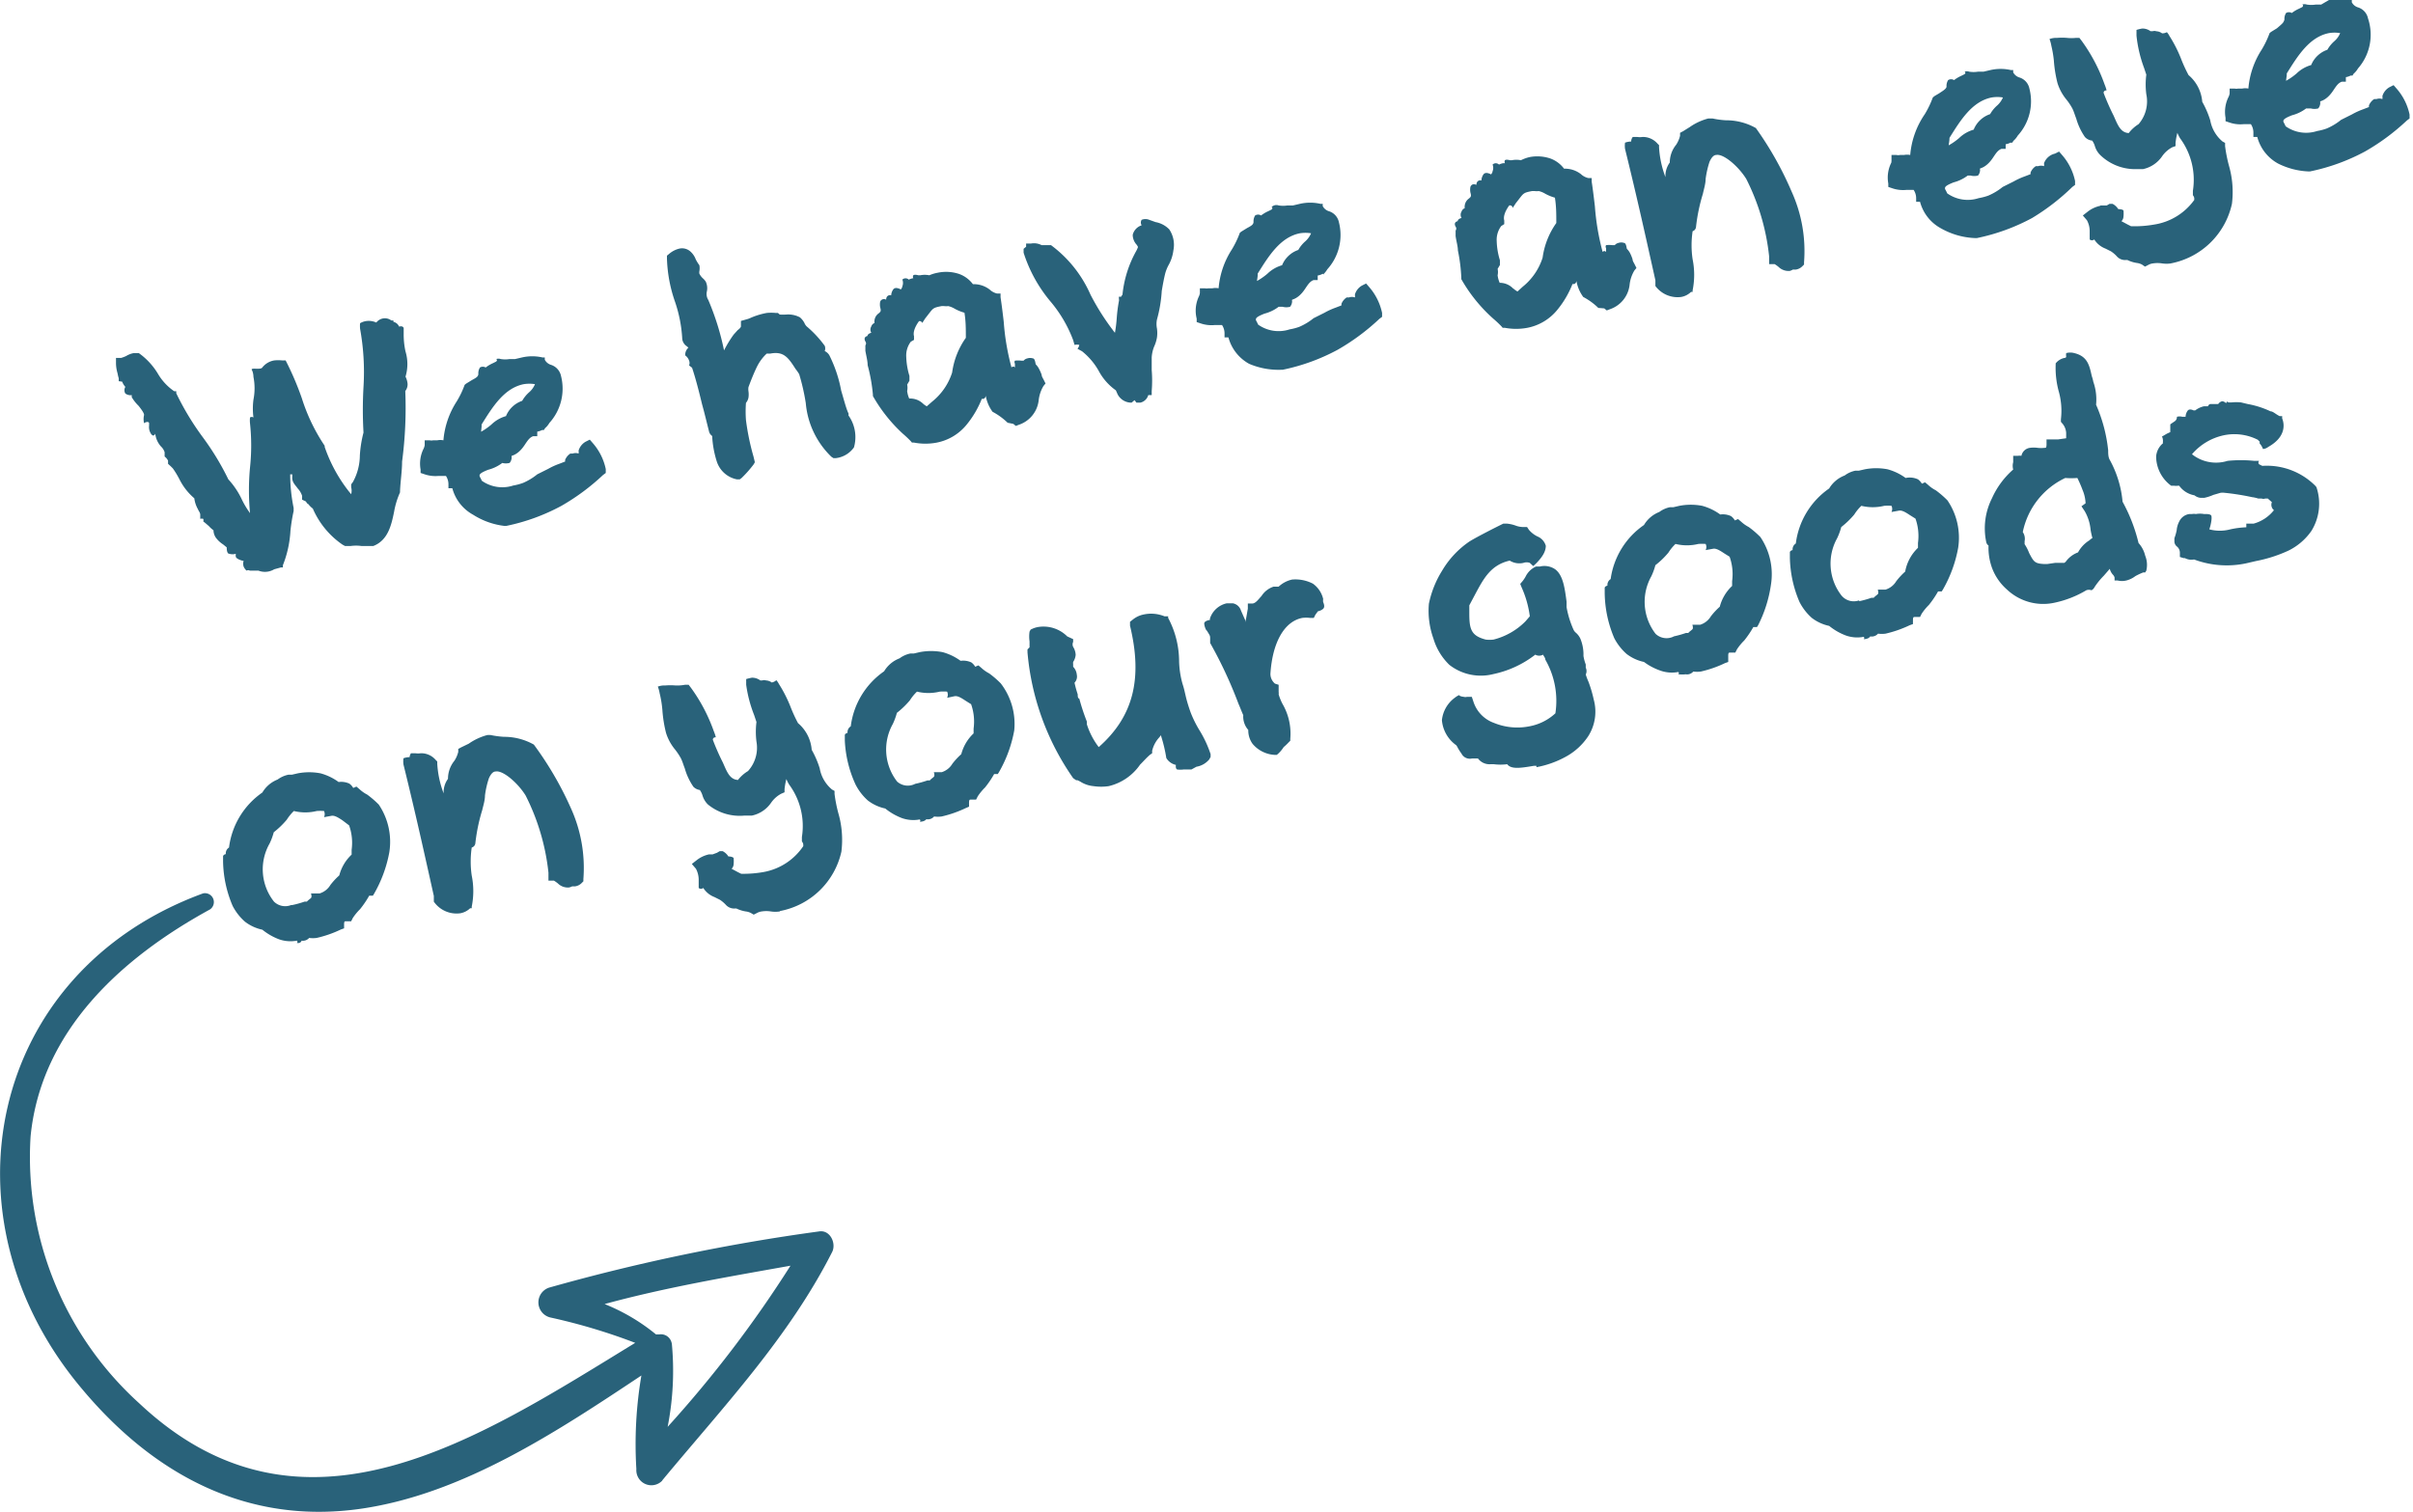<svg xmlns="http://www.w3.org/2000/svg" viewBox="0 0 105.68 66.23"><defs><style>.cls-1{fill:#29627a;}</style></defs><title>mamy_oko_na_twoj_towar_en</title><g id="Warstwa_2" data-name="Warstwa 2"><g id="Warstwa_1-2" data-name="Warstwa 1"><g id="Warstwa_1-2-2" data-name="Warstwa 1-2"><path class="cls-1" d="M29,64.86c2.65-3.2,5.53-6.24,7.44-10,.2-.38-.08-1-.58-.91a86.2,86.2,0,0,0-11.81,2.46.68.68,0,0,0,.06,1.31,25.87,25.87,0,0,1,3.71,1.11C21,63,13.25,68.2,6.1,61.48a14.54,14.54,0,0,1-4.76-11.7c.46-4.64,4-7.83,7.86-9.94a.39.39,0,0,0-.31-.7C-.52,42.59-2.75,53.36,3.61,60.87c3.12,3.72,7.2,5.94,12.18,5.23,4.46-.64,8.56-3.35,12.3-5.84a18,18,0,0,0-.22,4.1.66.66,0,0,0,1.14.5Zm.42-6a.48.48,0,0,0-.55-.4l-.07,0h-.07a8.58,8.58,0,0,0-2.25-1.33c2.67-.73,5.45-1.2,8.14-1.68a51.58,51.58,0,0,1-5.38,7.06,12.71,12.71,0,0,0,.18-3.69Z"/></g><path class="cls-1" d="M11.32,25H11L10.94,25a0,0,0,0,1,0,0,.13.13,0,0,0-.14,0,.49.49,0,0,1-.13-.18.41.41,0,0,1,0-.25c-.07,0-.31-.08-.34-.17a.31.31,0,0,1,0-.14.49.49,0,0,1-.29,0c-.12,0-.11-.28-.11-.28v0l-.16-.13a1.2,1.2,0,0,1-.32-.3.6.6,0,0,1-.1-.32,1.16,1.16,0,0,1-.2-.18L9,22.92l-.1-.08a.14.14,0,0,0,0-.11.28.28,0,0,0-.13,0l0-.18c0-.09-.07-.16-.1-.24a1.31,1.31,0,0,1-.16-.48A2.66,2.66,0,0,1,7.86,21a3.93,3.93,0,0,0-.29-.48l-.09-.09-.12-.11s0,0,0-.14A.52.52,0,0,0,7.21,20v-.19a.59.59,0,0,0-.16-.25A1,1,0,0,1,6.8,19s-.07.18-.19,0a.54.54,0,0,1-.08-.36v-.05s0,0,0-.05-.09-.09-.22,0a.77.77,0,0,1,0-.36c0-.09-.13-.26-.24-.4a1.83,1.83,0,0,1-.3-.38s0-.06,0-.09a.38.38,0,0,1-.28-.07.28.28,0,0,1,0-.29v0a.74.74,0,0,1-.14-.23L5.2,16.7l0-.13a1.48,1.48,0,0,1-.05-.21,1.64,1.64,0,0,1-.07-.43v-.25l.23,0h0a2.12,2.12,0,0,0,.21-.08,1,1,0,0,1,.33-.13l.09,0H6l.08,0a3,3,0,0,1,.84.91,2.4,2.4,0,0,0,.71.76l.09,0,0,.09A12,12,0,0,0,8.9,19.18,11.65,11.65,0,0,1,10,21a3.48,3.48,0,0,1,.6.9,3.9,3.9,0,0,0,.35.58,10.68,10.68,0,0,1,0-2,9.17,9.17,0,0,0,0-1.93,1.21,1.21,0,0,1,0-.26.13.13,0,0,1,.15,0,3,3,0,0,1,0-.78,2.58,2.58,0,0,0,0-1s0-.18-.07-.3.36,0,.45-.1a.84.84,0,0,1,.53-.32,1.72,1.72,0,0,1,.35,0h.15l.07.14a12.79,12.79,0,0,1,.64,1.52,8.09,8.09,0,0,0,1,2.08l0,0v.05a6.63,6.63,0,0,0,1.1,2l.06.07a.58.58,0,0,0,0-.3l0-.13.08-.11a2.45,2.45,0,0,0,.3-1.16,5.27,5.27,0,0,1,.16-1,17.4,17.4,0,0,1,0-2,10.64,10.64,0,0,0-.15-2.55,1.38,1.38,0,0,1,0-.24.74.74,0,0,1,.24-.09h0a.8.8,0,0,1,.47.06.49.49,0,0,1,.3-.18.47.47,0,0,1,.36.09l.09,0,0,.06h0a.35.35,0,0,1,.25.21s.15-.06.2.06l0,.25a3.45,3.45,0,0,0,.08.78,1.9,1.9,0,0,1,0,1.1.9.9,0,0,1,.09.31.47.47,0,0,1-.1.32,18,18,0,0,1-.14,3.09c0,.42-.07.84-.09,1.29l0,.06,0,0a3.56,3.56,0,0,0-.26.85c-.12.59-.27,1.25-.91,1.5l-.05,0h-.06c-.15,0-.29,0-.41,0a1.72,1.72,0,0,0-.47,0l-.15,0-.1,0-.11-.06a3.69,3.69,0,0,1-1.3-1.58,1,1,0,0,1-.2-.2c-.05,0-.09-.11-.12-.12l-.15-.07s0-.17,0-.17a.85.85,0,0,0-.19-.32c-.11-.16-.26-.27-.24-.52l0-.1-.09,0a7.19,7.19,0,0,0,.15,1.47l0,.08,0,.06a7.63,7.63,0,0,0-.14.87,4.77,4.77,0,0,1-.33,1.5l0,.1-.09,0-.29.08A.79.79,0,0,1,11.32,25Z"/><path class="cls-1" d="M20.72,22.55a1.87,1.87,0,0,1-.91-1.16l-.17,0v-.18a.66.66,0,0,0-.11-.36s-.18,0-.32,0a1.48,1.48,0,0,1-.64-.08l-.15-.05,0-.15a1.46,1.46,0,0,1,.13-.91.53.53,0,0,0,.05-.16l0-.21h.22a.35.35,0,0,0,.15,0l.08,0,.1,0a.67.67,0,0,1,.27,0l0,0a3.69,3.69,0,0,1,.58-1.7,4,4,0,0,0,.35-.73l0,0,.06-.05.26-.16c.21-.11.27-.16.28-.26a.48.48,0,0,1,.07-.29.24.24,0,0,1,.25,0,1.57,1.57,0,0,1,.32-.19l.14-.07s.08-.07,0-.11a.3.3,0,0,1,.2,0,1.25,1.25,0,0,0,.39,0l.24,0,.3-.07a2,2,0,0,1,.9,0l.1,0,0,.1a.46.46,0,0,0,.26.22.65.65,0,0,1,.45.49,2.24,2.24,0,0,1-.51,2.06.87.87,0,0,1-.19.23l-.05.08-.08,0a.69.69,0,0,1-.21.07h0l0,.2-.18,0c-.17.06-.26.22-.39.41s-.31.38-.55.45a.13.13,0,0,0,0,.07.4.4,0,0,1-.09.24.64.64,0,0,1-.33,0H22a1.74,1.74,0,0,1-.62.3c-.28.11-.35.17-.37.22s0,.05,0,.08a1.36,1.36,0,0,1,.09.18v0a1.55,1.55,0,0,0,1.38.21,2.46,2.46,0,0,0,.42-.11,2.63,2.63,0,0,0,.63-.38l.48-.24a3.09,3.09,0,0,1,.48-.22l.26-.1s0,0,0-.07a.59.59,0,0,1,.23-.28l.1,0a.4.4,0,0,1,.26,0,.55.55,0,0,0,0-.13.67.67,0,0,1,.31-.39l.18-.09.13.15a2.5,2.5,0,0,1,.57,1.14l0,.17-.12.09a9.68,9.68,0,0,1-1.82,1.35,8.78,8.78,0,0,1-2.42.88h-.08A3.27,3.27,0,0,1,20.72,22.55Zm.34-3.63a2.78,2.78,0,0,0,.46-.32,1.5,1.5,0,0,1,.64-.37,1.18,1.18,0,0,1,.71-.67,1.46,1.46,0,0,1,.31-.38.94.94,0,0,0,.25-.35,1.53,1.53,0,0,0-.49,0c-.86.17-1.37,1-1.85,1.77C21.1,18.68,21.08,18.78,21.07,18.92Z"/><path class="cls-1" d="M31.39,20.21a4.41,4.41,0,0,1-.2-1.11v0h0a.34.34,0,0,1-.14-.21c-.1-.39-.19-.78-.3-1.17-.14-.58-.28-1.13-.44-1.61l-.13-.1a.29.29,0,0,0,0-.21.47.47,0,0,0-.17-.23.43.43,0,0,1,.14-.34s0,0-.07-.06a.45.45,0,0,1-.2-.32h0a6,6,0,0,0-.31-1.61,6.29,6.29,0,0,1-.36-1.92v-.12l.11-.09a1.06,1.06,0,0,1,.44-.22.55.55,0,0,1,.51.16.84.84,0,0,1,.2.31,1.76,1.76,0,0,0,.16.26l0,0v0a.72.72,0,0,1,0,.26.33.33,0,0,0,0,.11.7.7,0,0,0,.15.2.71.71,0,0,1,.13.15.68.68,0,0,1,.05.42.49.49,0,0,0,.06.38,11.49,11.49,0,0,1,.69,2.21,5.07,5.07,0,0,1,.42-.69l.18-.2c.1-.07.15-.14.14-.18v-.22l.21-.06a1.24,1.24,0,0,0,.25-.09,3.22,3.22,0,0,1,.67-.2,1.93,1.93,0,0,1,.39,0h.1l.08.07a2.32,2.32,0,0,0,.28,0,1.1,1.1,0,0,1,.6.12.81.81,0,0,1,.2.25.47.47,0,0,0,.1.15,4.81,4.81,0,0,1,.79.85.32.32,0,0,1,0,.23.47.47,0,0,1,.2.18,5.81,5.81,0,0,1,.52,1.55c.12.4.22.8.32,1a.25.25,0,0,1,0,.09,1.64,1.64,0,0,1,.24,1.4,1.13,1.13,0,0,1-.79.47h0l-.11,0-.09-.06a3.71,3.71,0,0,1-1.12-2.35A9.22,9.22,0,0,0,35,16.39a2.34,2.34,0,0,0-.16-.23c-.32-.5-.52-.78-1.1-.67l-.16,0a2,2,0,0,0-.43.58c-.15.31-.27.62-.37.89a.61.61,0,0,0,0,.18,1,1,0,0,1,0,.28.5.5,0,0,1-.11.23,5.14,5.14,0,0,0,0,.75A10.66,10.66,0,0,0,33,20l.06.25-.05.09a5,5,0,0,1-.53.6L32.4,21l-.13,0A1.16,1.16,0,0,1,31.39,20.21Z"/><path class="cls-1" d="M44.13,18.52a2.92,2.92,0,0,0-.66-.48l0,0,0,0a1.67,1.67,0,0,1-.3-.71c0,.1-.09.17-.17.14a4.26,4.26,0,0,1-.67,1.14,2.24,2.24,0,0,1-1.3.78,2.66,2.66,0,0,1-1,0l-.09,0-.05-.06a4.79,4.79,0,0,0-.35-.33,6.79,6.79,0,0,1-1.31-1.65l0,0v-.06A7.43,7.43,0,0,0,38,16c0-.18-.06-.4-.1-.63l0-.24a.14.14,0,0,0,0-.17c-.11-.21.09-.24.09-.24s0-.1.17-.14a.27.27,0,0,1,0-.28.24.24,0,0,1,.14-.15.4.4,0,0,1,0-.12.44.44,0,0,1,.18-.3c.08-.07.12-.09.07-.26a.64.64,0,0,1,0-.26.18.18,0,0,1,.26-.08c0-.18.14-.22.22-.19a.5.5,0,0,1,.09-.26c.1-.14.33,0,.33,0a.25.25,0,0,0,.07-.14.4.4,0,0,0,0-.29.2.2,0,0,1,.28,0l0,0a.74.74,0,0,1,.18-.06H40a.13.13,0,0,1,0-.13c.06-.05.22,0,.22,0l.08,0a1,1,0,0,1,.4,0,1.63,1.63,0,0,1,.36-.11A1.8,1.8,0,0,1,42,12a1.31,1.31,0,0,1,.61.45,1.14,1.14,0,0,1,.74.24.7.7,0,0,0,.32.17l.15,0,0,.16c.06.39.1.74.14,1.08a10.48,10.48,0,0,0,.34,2,.09.09,0,0,1,.15,0l0-.17a.12.12,0,0,1,0-.13,1.08,1.08,0,0,1,.27,0l.11,0a.3.3,0,0,1,.17-.1.38.38,0,0,1,.23,0c.09,0,.11.16.13.26a.81.81,0,0,1,.13.17,1.84,1.84,0,0,1,.13.29c0,.08.07.17.1.24l.07.14-.09.11a1.54,1.54,0,0,0-.21.63,1.28,1.28,0,0,1-.87,1.07l-.13.05-.11-.09Zm-3.72-.85a.86.86,0,0,0,.18.13l.24-.21a2.67,2.67,0,0,0,.87-1.27,3.43,3.43,0,0,1,.6-1.52c0-.41,0-.71-.06-1.1a2,2,0,0,1-.42-.17,1,1,0,0,0-.29-.12.67.67,0,0,1-.18,0h-.11c-.37.07-.37.09-.58.36l-.14.18-.13.2a.12.12,0,0,0-.14-.08s-.3.38-.22.66l0,.16-.14.08a1,1,0,0,0-.2.66,3.19,3.19,0,0,0,.14.84l0,.21-.1.17a.69.69,0,0,1,0,.28,1.17,1.17,0,0,0,.09.33A.81.81,0,0,1,40.41,17.67Z"/><path class="cls-1" d="M49.56,17.64a.68.68,0,0,1-.61-.36l-.08-.18a2.46,2.46,0,0,1-.75-.85,2.94,2.94,0,0,0-.73-.86l-.2-.11a.4.4,0,0,0,.08-.17.46.46,0,0,0-.21,0L47,14.9a5.74,5.74,0,0,0-1-1.7,6.29,6.29,0,0,1-1.17-2.13l0-.17.11-.09v-.14l.21,0h0a.72.72,0,0,1,.47.07c.07,0,.08,0,.12,0l.05,0,.13,0,.11,0a5.38,5.38,0,0,1,1.73,2.17,10.59,10.59,0,0,0,1.07,1.67,6,6,0,0,0,.08-.66,6.63,6.63,0,0,1,.1-.76L49,13l.1,0a.48.48,0,0,1,.06-.09A4.91,4.91,0,0,1,49.76,11a1.08,1.08,0,0,0,.08-.18.59.59,0,0,0-.06-.1.65.65,0,0,1-.17-.39v-.05l0,0A.59.59,0,0,1,50,9.87h0a.22.22,0,0,1,0-.24.44.44,0,0,1,.33,0l.28.1a1.11,1.11,0,0,1,.6.32,1.22,1.22,0,0,1,.18.92,1.77,1.77,0,0,1-.22.66,1.8,1.8,0,0,0-.13.32c-.06.23-.11.5-.16.8A6,6,0,0,1,50.67,14a1,1,0,0,0,0,.39,1.42,1.42,0,0,1,0,.4,1.66,1.66,0,0,1-.13.41,1.52,1.52,0,0,0-.1.46c0,.19,0,.37,0,.55a5.57,5.57,0,0,1,0,.92l0,.18-.15,0a.47.47,0,0,1-.35.33l-.17,0-.08-.11Z"/><path class="cls-1" d="M54.71,15.94a1.87,1.87,0,0,1-.91-1.16l-.17,0v-.18a.66.66,0,0,0-.11-.36s-.18,0-.32,0a1.47,1.47,0,0,1-.64-.08l-.15-.05,0-.15A1.46,1.46,0,0,1,52.5,13a.51.51,0,0,0,.05-.16l0-.21h.22a.35.35,0,0,0,.15,0l.08,0,.1,0a.67.67,0,0,1,.27,0l0,0a3.69,3.69,0,0,1,.58-1.7,4.12,4.12,0,0,0,.35-.73l0,0,.06-.05.26-.16c.21-.11.27-.16.28-.26a.49.49,0,0,1,.07-.29.24.24,0,0,1,.26,0,1.55,1.55,0,0,1,.32-.19l.14-.07s.08-.07,0-.11A.3.3,0,0,1,56,9a1.22,1.22,0,0,0,.39,0l.24,0,.3-.07a2,2,0,0,1,.9,0l.1,0,0,.1a.46.46,0,0,0,.26.22.64.64,0,0,1,.45.49,2.24,2.24,0,0,1-.51,2.06.89.89,0,0,1-.19.23L58,12l-.08,0a.69.69,0,0,1-.21.07h0l0,.2-.18,0c-.17.06-.26.22-.39.41s-.31.38-.55.45a.13.13,0,0,0,0,.07.4.4,0,0,1-.09.24.64.64,0,0,1-.33,0H56a1.74,1.74,0,0,1-.62.3c-.28.11-.35.17-.37.22s0,.05,0,.08a1.58,1.58,0,0,1,.09.18v0a1.55,1.55,0,0,0,1.38.21,2.43,2.43,0,0,0,.42-.11,2.62,2.62,0,0,0,.63-.38l.48-.24a3.13,3.13,0,0,1,.48-.22l.26-.1s0,0,0-.07a.6.6,0,0,1,.23-.28l.1,0a.41.41,0,0,1,.26,0,.57.57,0,0,0,0-.13.67.67,0,0,1,.31-.39l.18-.09.13.15a2.51,2.51,0,0,1,.57,1.14l0,.17-.12.09a9.64,9.64,0,0,1-1.82,1.35,8.79,8.79,0,0,1-2.42.88h-.08A3.28,3.28,0,0,1,54.71,15.94Zm.34-3.63a2.77,2.77,0,0,0,.46-.32,1.51,1.51,0,0,1,.64-.37,1.18,1.18,0,0,1,.71-.67,1.42,1.42,0,0,1,.31-.38,1,1,0,0,0,.25-.35,1.52,1.52,0,0,0-.49,0c-.86.17-1.37,1-1.85,1.77C55.09,12.07,55.07,12.17,55.05,12.31Z"/><path class="cls-1" d="M70,13.49a2.87,2.87,0,0,0-.66-.48l0,0,0,0a1.68,1.68,0,0,1-.3-.71c0,.1-.09.17-.17.14a4.21,4.21,0,0,1-.67,1.14,2.24,2.24,0,0,1-1.3.78,2.67,2.67,0,0,1-1,0l-.09,0-.05-.06a4.8,4.8,0,0,0-.35-.33A6.79,6.79,0,0,1,64,12.23l0,0v-.06a7.54,7.54,0,0,0-.15-1.2c0-.18-.07-.4-.1-.63l0-.24a.14.14,0,0,0,0-.17c-.11-.21.09-.24.09-.24s0-.1.17-.14a.27.27,0,0,1,0-.28.24.24,0,0,1,.14-.15.39.39,0,0,1,0-.12.44.44,0,0,1,.18-.3c.08-.07.12-.09.07-.26a.63.63,0,0,1,0-.26c.08-.18.26-.08.26-.08,0-.18.14-.22.22-.19a.5.5,0,0,1,.09-.27c.1-.14.33,0,.33,0a.24.24,0,0,0,.07-.14.4.4,0,0,0,0-.29.2.2,0,0,1,.28,0l0,0a.72.72,0,0,1,.18-.06h.08a.14.14,0,0,1,0-.13c.06-.05.22,0,.22,0l.08,0a1,1,0,0,1,.4,0A1.68,1.68,0,0,1,67,6.88a1.8,1.8,0,0,1,.89.06,1.31,1.31,0,0,1,.61.45,1.14,1.14,0,0,1,.74.24.7.7,0,0,0,.32.17l.15,0,0,.16c.06.39.1.74.14,1.08a10.55,10.55,0,0,0,.34,2,.09.09,0,0,1,.15,0l0-.17a.12.12,0,0,1,0-.13,1.09,1.09,0,0,1,.27,0l.11,0a.3.3,0,0,1,.17-.1.37.37,0,0,1,.23,0c.09,0,.11.16.13.26a.81.81,0,0,1,.13.17,1.71,1.71,0,0,1,.12.29c0,.08.07.17.1.24l.07.14-.09.11a1.53,1.53,0,0,0-.21.63,1.28,1.28,0,0,1-.87,1.07l-.13.05-.11-.09Zm-3.72-.85a.87.87,0,0,0,.18.13l.23-.21a2.67,2.67,0,0,0,.87-1.27,3.43,3.43,0,0,1,.6-1.52c0-.41,0-.71-.06-1.11a2,2,0,0,1-.42-.17,1,1,0,0,0-.29-.12.68.68,0,0,1-.18,0h-.11c-.37.07-.37.09-.58.36l-.14.18-.13.2A.12.12,0,0,0,66.1,9s-.3.38-.22.66l0,.16-.13.08a1,1,0,0,0-.2.66,3.11,3.11,0,0,0,.14.84l0,.21-.1.17a.67.67,0,0,1,0,.28,1.15,1.15,0,0,0,.09.33A.81.81,0,0,1,66.27,12.64Z"/><path class="cls-1" d="M72.5,12.53l0,0,0-.25c-.42-1.88-.78-3.53-1.33-5.76a1,1,0,0,1,0-.27.82.82,0,0,1,.27-.05A.31.31,0,0,1,71.51,6l.09,0,.1,0a.86.86,0,0,0,.24,0,.84.84,0,0,1,.65.29l.07.07v.1a4.4,4.4,0,0,0,.28,1.3,1,1,0,0,1,.19-.64,1.24,1.24,0,0,1,.28-.78,1.29,1.29,0,0,0,.17-.39l0-.13.13-.07L74,5.57a2.51,2.51,0,0,1,.82-.38H75a3.8,3.8,0,0,0,.59.08,2.63,2.63,0,0,1,1.31.34l0,0,0,0a14.75,14.75,0,0,1,1.56,2.77,6.31,6.31,0,0,1,.55,3.11v.1l-.07.07a.5.5,0,0,1-.29.15l-.13,0h0a.46.46,0,0,1-.14.06.63.63,0,0,1-.49-.18,1.46,1.46,0,0,0-.17-.12l-.24,0,0-.2,0-.15a9.77,9.77,0,0,0-1-3.38c-.34-.55-1-1.12-1.32-1.05-.11,0-.21.12-.29.3a4.06,4.06,0,0,0-.17.75c0,.21-.08.46-.12.65a7.84,7.84,0,0,0-.3,1.44.22.22,0,0,1-.15.2,4.15,4.15,0,0,0,0,1.23,3.44,3.44,0,0,1,0,1.36v.07l-.07,0a.83.83,0,0,1-.43.22A1.21,1.21,0,0,1,72.5,12.53Z"/><path class="cls-1" d="M85,10a1.86,1.86,0,0,1-.91-1.16l-.17,0V8.68a.66.66,0,0,0-.11-.36s-.18,0-.32,0a1.47,1.47,0,0,1-.64-.08l-.15-.05,0-.15a1.45,1.45,0,0,1,.13-.91A.51.51,0,0,0,82.84,7l0-.21h.22a.35.35,0,0,0,.15,0l.08,0,.1,0a.68.68,0,0,1,.27,0l0,0A3.69,3.69,0,0,1,84.3,5a4.16,4.16,0,0,0,.35-.73l0,0,.06-.05c.09-.06.19-.11.26-.16s.27-.16.28-.26a.49.49,0,0,1,.07-.29.24.24,0,0,1,.26,0,1.54,1.54,0,0,1,.32-.19l.14-.07s.08-.07,0-.11a.3.3,0,0,1,.2,0,1.24,1.24,0,0,0,.39,0l.24,0,.3-.07a2,2,0,0,1,.9,0l.1,0,0,.1a.46.46,0,0,0,.26.22.64.64,0,0,1,.45.49,2.23,2.23,0,0,1-.51,2.06.89.89,0,0,1-.19.23l-.05.08-.08,0a.7.7,0,0,1-.21.07h0l0,.2-.18,0c-.17.06-.26.22-.39.41s-.31.38-.55.45a.13.13,0,0,0,0,.07.4.4,0,0,1-.09.24.64.64,0,0,1-.33,0h-.12a1.76,1.76,0,0,1-.62.3c-.28.11-.35.17-.37.22s0,.05,0,.08a1.54,1.54,0,0,1,.09.18v0a1.55,1.55,0,0,0,1.38.21,2.48,2.48,0,0,0,.42-.11,2.64,2.64,0,0,0,.63-.38l.48-.24a3.13,3.13,0,0,1,.48-.22l.26-.1s0,0,0-.07a.59.59,0,0,1,.23-.28l.1,0a.41.41,0,0,1,.26,0,.57.57,0,0,0,0-.13A.67.67,0,0,1,90,6.73l.18-.09.13.15a2.51,2.51,0,0,1,.57,1.14l0,.17-.12.09A9.66,9.66,0,0,1,89,9.55a8.8,8.8,0,0,1-2.42.88h-.08A3.28,3.28,0,0,1,85,10Zm.34-3.63a2.8,2.8,0,0,0,.46-.32,1.51,1.51,0,0,1,.64-.37A1.18,1.18,0,0,1,87.16,5a1.44,1.44,0,0,1,.31-.38,1,1,0,0,0,.25-.35,1.5,1.5,0,0,0-.49,0c-.86.17-1.37,1-1.85,1.77C85.38,6.18,85.35,6.28,85.34,6.42Z"/><path class="cls-1" d="M95.08,11.54a1.33,1.33,0,0,1-.39,0,1.28,1.28,0,0,0-.4,0,.55.55,0,0,0-.21.07l-.14.07-.13-.09a.66.66,0,0,0-.23-.07,1.47,1.47,0,0,1-.41-.13h-.05a.48.48,0,0,1-.42-.17,1.38,1.38,0,0,0-.25-.21l-.24-.12a1,1,0,0,1-.49-.4.15.15,0,0,1-.2,0c0-.05,0-.23,0-.23l0-.15a1,1,0,0,0-.12-.46l-.18-.21.23-.18a1.34,1.34,0,0,1,.52-.24L92,9h.07L92.27,9l.12-.07.13,0a.63.63,0,0,1,.25.23s.18,0,.23.06a1.34,1.34,0,0,1,0,.27s0,.12-.09.2l0,0,.28.15.14.07a4.87,4.87,0,0,0,1-.07A2.66,2.66,0,0,0,96.1,8.76s0-.06,0-.07,0-.06-.06-.14l0-.09,0-.1a3.06,3.06,0,0,0-.56-2.3,1.84,1.84,0,0,1-.12-.24,3.1,3.1,0,0,0-.08.44l0,.14-.14.05a1.26,1.26,0,0,0-.45.4,1.36,1.36,0,0,1-.84.56l-.32,0a2.19,2.19,0,0,1-1.55-.62.92.92,0,0,1-.23-.38.82.82,0,0,0-.12-.25s0,0,0,0A.49.49,0,0,1,91.31,6a2.73,2.73,0,0,1-.38-.81c-.06-.15-.1-.3-.17-.44a2.56,2.56,0,0,0-.26-.39,2.14,2.14,0,0,1-.39-.72,5.61,5.61,0,0,1-.16-1A4.87,4.87,0,0,0,89.84,2a1.46,1.46,0,0,0-.08-.29.85.85,0,0,1,.33-.05,2.57,2.57,0,0,1,.44,0,1.82,1.82,0,0,0,.38,0l.16,0,.1.13a7.48,7.48,0,0,1,1,1.9s.06.14.09.27c-.14,0-.13.11-.13.11a10.08,10.08,0,0,0,.44,1l.07.16c.15.34.28.58.59.6a1.6,1.6,0,0,1,.43-.39A1.52,1.52,0,0,0,94,4.13a3.36,3.36,0,0,1,0-.86l-.1-.3a5.72,5.72,0,0,1-.33-1.41s0-.21,0-.25a2,2,0,0,1,.25-.06.6.6,0,0,1,.37.12.16.16,0,0,1,.08,0,.26.26,0,0,1,.17,0,.45.45,0,0,1,.25.09.41.41,0,0,0,.21-.05.69.69,0,0,1,.11.16,5.8,5.8,0,0,1,.51,1,6.34,6.34,0,0,0,.33.72,1.71,1.71,0,0,1,.6,1.17,4.18,4.18,0,0,1,.35.81,1.57,1.57,0,0,0,.54.93l.11.06v.14a6.28,6.28,0,0,0,.17.86,4.18,4.18,0,0,1,.13,1.67,3.4,3.4,0,0,1-2.68,2.61Z"/><path class="cls-1" d="M99.78,7.17A1.87,1.87,0,0,1,98.86,6l-.17,0V5.8a.66.66,0,0,0-.11-.36s-.18,0-.32,0a1.47,1.47,0,0,1-.64-.08l-.15-.05,0-.15a1.46,1.46,0,0,1,.13-.91.51.51,0,0,0,.05-.16l0-.21h.22a.35.35,0,0,0,.15,0l.08,0,.1,0a.69.69,0,0,1,.27,0l0,0a3.69,3.69,0,0,1,.58-1.7,4.09,4.09,0,0,0,.35-.73l0,0,.06-.05.26-.16C100,1,100,1,100.05.86a.48.48,0,0,1,.07-.29.24.24,0,0,1,.25,0,1.59,1.59,0,0,1,.32-.19l.14-.07s.08-.07,0-.11a.3.3,0,0,1,.2,0,1.24,1.24,0,0,0,.39,0l.24,0L102,0a2,2,0,0,1,.9,0l.1,0,0,.1a.46.46,0,0,0,.26.22.64.64,0,0,1,.45.49A2.24,2.24,0,0,1,103.27,3a.89.89,0,0,1-.19.23l-.05.08-.08,0a.69.69,0,0,1-.21.07h0l0,.2-.18,0c-.17.06-.26.22-.39.41s-.31.38-.55.45a.12.12,0,0,0,0,.07.4.4,0,0,1-.09.24.64.64,0,0,1-.33,0H101a1.74,1.74,0,0,1-.62.3c-.28.11-.35.17-.37.22s0,.05,0,.08a1.58,1.58,0,0,1,.09.18v0a1.55,1.55,0,0,0,1.38.21,2.44,2.44,0,0,0,.42-.11,2.64,2.64,0,0,0,.63-.38l.48-.24a3.13,3.13,0,0,1,.48-.22l.26-.1s0,0,0-.07a.59.59,0,0,1,.23-.28l.1,0a.4.4,0,0,1,.26,0,.55.55,0,0,0,0-.13.66.66,0,0,1,.31-.39l.18-.09.13.15a2.5,2.5,0,0,1,.57,1.14l0,.17-.12.09a9.66,9.66,0,0,1-1.82,1.35,8.8,8.8,0,0,1-2.42.88h-.08A3.28,3.28,0,0,1,99.78,7.17Zm.34-3.63a2.77,2.77,0,0,0,.46-.32,1.5,1.5,0,0,1,.64-.37,1.18,1.18,0,0,1,.71-.67,1.45,1.45,0,0,1,.31-.38.94.94,0,0,0,.25-.35,1.5,1.5,0,0,0-.49,0c-.86.17-1.37,1-1.85,1.77C100.16,3.31,100.13,3.41,100.12,3.55Z"/><path class="cls-1" d="M13,41.31a.06.06,0,0,0,0-.1,1.5,1.5,0,0,1-.78-.06,2.64,2.64,0,0,1-.73-.42,1.89,1.89,0,0,1-.76-.35,2.37,2.37,0,0,1-.54-.69,5.16,5.16,0,0,1-.42-1.93l0-.26a.15.15,0,0,1,.12-.08.3.3,0,0,1,.14-.29,3.45,3.45,0,0,1,1.46-2.41,1.35,1.35,0,0,1,.67-.57h0a1.18,1.18,0,0,1,.47-.21l.15,0,.26-.06a2.64,2.64,0,0,1,1,0,2.4,2.4,0,0,1,.79.38.85.85,0,0,1,.47.07.58.58,0,0,1,.17.19l.14-.06.13.11a1.5,1.5,0,0,0,.34.24,4.23,4.23,0,0,1,.51.44h0a2.92,2.92,0,0,1,.46,2.09,5.7,5.7,0,0,1-.67,1.82l-.05.08-.09,0h-.07a4.43,4.43,0,0,1-.4.59,2.36,2.36,0,0,0-.32.39l-.07.14-.16,0h-.07c-.05,0-.08,0-.08.14v.17l-.14.05a5,5,0,0,1-1.06.37,1.17,1.17,0,0,1-.33,0,.36.36,0,0,1-.33.12S13.18,41.34,13,41.31Zm-.2-1.66a4.33,4.33,0,0,0,.54-.15l.1,0c.06-.07.13-.11.18-.16s0-.2,0-.2l.27,0H14a.83.83,0,0,0,.47-.37,3,3,0,0,1,.39-.42,1.89,1.89,0,0,1,.54-.91l0,0c0-.07,0-.14,0-.21a2.28,2.28,0,0,0-.11-1.07L15,35.94c-.21-.14-.35-.22-.48-.2l-.33.06a.31.31,0,0,0,0-.27,2.11,2.11,0,0,0-.32,0,2.09,2.09,0,0,1-1,0,2.06,2.06,0,0,0-.31.38,3.75,3.75,0,0,1-.57.55,2.83,2.83,0,0,1-.18.49A2.28,2.28,0,0,0,12,39.5.7.7,0,0,0,12.75,39.65Z"/><path class="cls-1" d="M19,39.5l0,0,0-.25c-.42-1.88-.78-3.53-1.33-5.76a1,1,0,0,1,0-.27.8.8,0,0,1,.27-.05A.32.32,0,0,1,18,33l.09,0,.1,0a.91.91,0,0,0,.24,0,.83.83,0,0,1,.65.29l.07.07v.1a4.38,4.38,0,0,0,.28,1.3,1,1,0,0,1,.19-.64,1.25,1.25,0,0,1,.28-.79,1.27,1.27,0,0,0,.17-.39l0-.13.13-.07.33-.16a2.55,2.55,0,0,1,.82-.38h.13a4.07,4.07,0,0,0,.59.08,2.64,2.64,0,0,1,1.31.34l0,0,0,0A14.77,14.77,0,0,1,25,35.4a6.33,6.33,0,0,1,.55,3.11v.1l-.07.07a.5.5,0,0,1-.29.15l-.13,0h0a.51.51,0,0,1-.14.05.62.62,0,0,1-.49-.18,1.69,1.69,0,0,0-.17-.12l-.24,0,0-.2,0-.15a9.75,9.75,0,0,0-1-3.38c-.34-.55-1-1.12-1.32-1.05-.11,0-.21.12-.29.3a4,4,0,0,0-.17.75c0,.22-.08.46-.12.64a7.8,7.8,0,0,0-.3,1.44.22.22,0,0,1-.16.2,4.21,4.21,0,0,0,0,1.23,3.42,3.42,0,0,1,0,1.36v.07l-.07,0a.83.83,0,0,1-.43.22A1.21,1.21,0,0,1,19,39.5Z"/><path class="cls-1" d="M34.15,39.93a1.29,1.29,0,0,1-.39,0,1.27,1.27,0,0,0-.4,0,.57.57,0,0,0-.21.07l-.14.07L32.89,40a.64.64,0,0,0-.23-.07,1.47,1.47,0,0,1-.41-.13h-.05a.49.49,0,0,1-.42-.17,1.45,1.45,0,0,0-.25-.21l-.24-.12a1,1,0,0,1-.49-.4.15.15,0,0,1-.2,0c0-.05,0-.23,0-.23l0-.15a1.05,1.05,0,0,0-.12-.46l-.18-.21.23-.18a1.33,1.33,0,0,1,.52-.24l.09,0h.07l.19-.07.12-.07.13,0a.63.63,0,0,1,.25.23s.18,0,.23.07a1.42,1.42,0,0,1,0,.27s0,.12-.09.2l0,0,.28.15.14.07a5,5,0,0,0,1-.08,2.66,2.66,0,0,0,1.72-1.13s0-.06,0-.07,0-.06-.06-.14l0-.09,0-.1a3.06,3.06,0,0,0-.56-2.3,1.82,1.82,0,0,1-.12-.24,3,3,0,0,0-.08.44l0,.14-.14.06a1.26,1.26,0,0,0-.45.4,1.36,1.36,0,0,1-.84.56l-.32,0A2.19,2.19,0,0,1,31,35.24a.92.92,0,0,1-.23-.38.8.8,0,0,0-.12-.25s0,0,0,0a.5.5,0,0,1-.28-.14,2.7,2.7,0,0,1-.38-.81c-.06-.15-.1-.3-.17-.44a2.75,2.75,0,0,0-.26-.39,2.14,2.14,0,0,1-.39-.72,5.67,5.67,0,0,1-.16-1,4.73,4.73,0,0,0-.12-.74,1.48,1.48,0,0,0-.08-.29.84.84,0,0,1,.33-.05,2.57,2.57,0,0,1,.44,0A1.86,1.86,0,0,0,30,30l.16,0,.1.13a7.45,7.45,0,0,1,1,1.9s.06.14.09.27c-.14,0-.13.11-.13.11a10.11,10.11,0,0,0,.44,1l.07.16c.15.34.28.58.59.6a1.59,1.59,0,0,1,.44-.39,1.52,1.52,0,0,0,.37-1.29,3.45,3.45,0,0,1,0-.86l-.1-.3A5.71,5.71,0,0,1,32.68,30s0-.21,0-.25a2.07,2.07,0,0,1,.25-.06.6.6,0,0,1,.37.12l.08,0a.27.27,0,0,1,.17,0,.45.45,0,0,1,.25.09A.42.42,0,0,0,34,29.8a.69.69,0,0,1,.11.16,5.83,5.83,0,0,1,.51,1,6.44,6.44,0,0,0,.33.72,1.71,1.71,0,0,1,.6,1.17,4.15,4.15,0,0,1,.35.81,1.56,1.56,0,0,0,.54.93l.11.06v.13a6.25,6.25,0,0,0,.17.86,4.19,4.19,0,0,1,.13,1.67,3.4,3.4,0,0,1-2.68,2.6Z"/><path class="cls-1" d="M40.28,36a.06.06,0,0,0,0-.1,1.5,1.5,0,0,1-.78-.06,2.66,2.66,0,0,1-.73-.42,1.88,1.88,0,0,1-.76-.35,2.38,2.38,0,0,1-.54-.7A5.16,5.16,0,0,1,37,32.45l0-.26a.15.15,0,0,1,.12-.08.3.3,0,0,1,.14-.29,3.45,3.45,0,0,1,1.46-2.41,1.35,1.35,0,0,1,.68-.57h0a1.18,1.18,0,0,1,.47-.21l.15,0,.26-.06a2.64,2.64,0,0,1,1,0,2.42,2.42,0,0,1,.79.38.85.85,0,0,1,.47.07.6.6,0,0,1,.17.19l.14-.06.13.11a1.56,1.56,0,0,0,.34.24,4.09,4.09,0,0,1,.51.44h0A2.91,2.91,0,0,1,44.42,32a5.72,5.72,0,0,1-.67,1.83l-.05.08-.09,0h-.07a4.34,4.34,0,0,1-.4.59,2.33,2.33,0,0,0-.32.39l-.07.14-.16,0h-.07c-.05,0-.08,0-.08.14v.17l-.14.06a5.11,5.11,0,0,1-1.06.37,1.22,1.22,0,0,1-.33,0,.36.36,0,0,1-.34.12S40.5,36,40.28,36Zm-.2-1.66a4.47,4.47,0,0,0,.54-.15l.1,0c.06-.07.13-.11.18-.16s0-.2,0-.2l.27,0h.07a.83.83,0,0,0,.47-.37,3.07,3.07,0,0,1,.39-.42,1.91,1.91,0,0,1,.54-.91l0,0c0-.07,0-.14,0-.21a2.28,2.28,0,0,0-.11-1.07l-.24-.15c-.21-.14-.35-.22-.48-.2l-.33.07a.31.31,0,0,0,0-.27,2.07,2.07,0,0,0-.32,0,2.1,2.1,0,0,1-1,0,2,2,0,0,0-.31.38,3.75,3.75,0,0,1-.57.55,2.79,2.79,0,0,1-.18.49,2.29,2.29,0,0,0,.19,2.52A.7.7,0,0,0,40.08,34.34Z"/><path class="cls-1" d="M52.18,33.71l-.34,0h0a1,1,0,0,1-.29,0c-.08-.05-.05-.2-.05-.2a.65.65,0,0,1-.42-.3l0,0v0a6.37,6.37,0,0,0-.24-1,.78.78,0,0,1-.1.13,1.32,1.32,0,0,0-.28.55V33l-.1.07c-.14.12-.28.28-.43.43a2.32,2.32,0,0,1-1.37.94,2.26,2.26,0,0,1-.67,0,1.28,1.28,0,0,1-.58-.2l-.12-.06-.06,0L47,34.09a11.3,11.3,0,0,1-2-5.51l0-.13.09-.09s0-.17,0-.26a1.53,1.53,0,0,1,0-.43l.05-.09.11-.05a1.1,1.1,0,0,1,.21-.06,1.47,1.47,0,0,1,1.28.41L47,28l0,.12a.26.26,0,0,0,0,.22.72.72,0,0,1,.11.35A.67.67,0,0,1,47,29a.52.52,0,0,0,0,.11s0,0,0,.1a.58.58,0,0,1,.16.35.39.39,0,0,1-.1.35,0,0,0,0,0,0,0,4.91,4.91,0,0,0,.14.51c0,.08,0,.17.07.19a9.12,9.12,0,0,0,.33,1l0,0,0,.12a3.26,3.26,0,0,0,.52,1c1.52-1.34,1.93-3,1.37-5.32l0-.17.14-.11a1.09,1.09,0,0,1,.46-.21A1.55,1.55,0,0,1,51,27l.07,0,.09,0,0,.07a4.07,4.07,0,0,1,.48,1.89,4,4,0,0,0,.15,1c.07.21.1.37.15.58s.14.5.22.71a5,5,0,0,0,.37.74,4.93,4.93,0,0,1,.49,1.05l0,.12-.06.11a.93.93,0,0,1-.56.32Z"/><path class="cls-1" d="M54.86,32.59a1,1,0,0,1-.19-.61l0,0a.89.89,0,0,1-.22-.65c-.07-.15-.13-.32-.21-.5A19.08,19.08,0,0,0,53,28.17l0-.08V28c0-.14,0-.14-.1-.3a.45.45,0,0,0-.08-.11.73.73,0,0,1-.08-.27c0-.13.25-.16.25-.16l0-.06a1,1,0,0,1,.74-.67l.26,0a.46.46,0,0,1,.36.32l.19.43s0,.05,0,.08a0,0,0,0,0,0,0c.05-.22.08-.44.11-.59l0-.23.19,0c.15,0,.27-.18.41-.33a1,1,0,0,1,.53-.41H56a1.26,1.26,0,0,1,.59-.31,1.67,1.67,0,0,1,.91.18h0l0,0a1.15,1.15,0,0,1,.45.67.48.48,0,0,0,0,.14s.1.2,0,.29-.23.11-.23.11,0,0-.11.15l-.07.14h-.17a1.38,1.38,0,0,0-.33,0c-.79.15-1.31,1.07-1.4,2.44a.55.55,0,0,0,.2.44L56,30v.11c0,.06,0,.17,0,.21a.26.26,0,0,1,0,.1h0a2.33,2.33,0,0,0,.17.42,2.59,2.59,0,0,1,.34,1.52l0,.09-.07.07a2.53,2.53,0,0,1-.22.21A1.51,1.51,0,0,1,56,33l-.08.07h-.11A1.36,1.36,0,0,1,54.86,32.59Z"/><path class="cls-1" d="M67.29,33.55l-.11,0c-.59.1-1,.16-1.17-.07h0a2.38,2.38,0,0,1-.59,0l-.14,0a.63.63,0,0,1-.55-.25l-.16,0s0,0,0,0l-.11,0A.41.41,0,0,1,64,33c-.06-.07-.1-.15-.14-.21a.89.89,0,0,0-.08-.14,1.5,1.5,0,0,1-.63-1.1,1.4,1.4,0,0,1,.59-1,.71.71,0,0,1,.17-.1c0,.06.21.08.21.08a.23.23,0,0,0,.12,0l.22,0,.07.21a1.46,1.46,0,0,0,.9.93,2.69,2.69,0,0,0,1.55.15,2.29,2.29,0,0,0,1.14-.57,3.62,3.62,0,0,0-.44-2.35c0-.08-.07-.15-.1-.22a.34.34,0,0,1-.34,0,4.51,4.51,0,0,1-1.83.85,2.24,2.24,0,0,1-1.93-.4,2.64,2.64,0,0,1-.7-1.15,3.6,3.6,0,0,1-.2-1.53A4.4,4.4,0,0,1,63.16,25a4,4,0,0,1,1.2-1.28c.32-.2,1.21-.65,1.48-.78l.06,0H66a1.54,1.54,0,0,1,.39.09,1,1,0,0,0,.33.06l.16,0,.08.12a1.14,1.14,0,0,0,.37.29.63.63,0,0,1,.37.41c0,.24-.13.47-.42.77l-.13.12L67,24.66a.41.41,0,0,0-.28,0,.8.8,0,0,1-.6-.1c-.83.19-1.14.78-1.51,1.47l-.26.49c0,.11,0,.22,0,.33,0,.69.06,1,.72,1.17a1.4,1.4,0,0,0,.34,0,3,3,0,0,0,1.4-.8L67,27a4.51,4.51,0,0,0-.36-1.27l-.06-.15.11-.13a1.57,1.57,0,0,0,.12-.18.93.93,0,0,1,.46-.45l.17,0a.83.83,0,0,1,.67.12c.35.26.42.83.5,1.42,0,.08,0,.16,0,.24a4.18,4.18,0,0,0,.31,1l0,0a.42.42,0,0,0,.11.13.81.81,0,0,1,.18.24,1.84,1.84,0,0,1,.14.65l0,.12a1.88,1.88,0,0,0,.1.37c0,.05,0,.1,0,.14a.35.35,0,0,1,0,.3,2.83,2.83,0,0,0,.12.32,5.54,5.54,0,0,1,.23.78,2,2,0,0,1-.24,1.6,2.77,2.77,0,0,1-1,.91,4.27,4.27,0,0,1-1.27.45Z"/><path class="cls-1" d="M73.5,29.54a.06.06,0,0,0,0-.1,1.5,1.5,0,0,1-.78-.06A2.66,2.66,0,0,1,72,29a1.89,1.89,0,0,1-.76-.35,2.39,2.39,0,0,1-.54-.69A5.19,5.19,0,0,1,70.28,26l0-.26a.15.15,0,0,1,.12-.08.3.3,0,0,1,.14-.29A3.45,3.45,0,0,1,72,23a1.35,1.35,0,0,1,.67-.57h0a1.18,1.18,0,0,1,.47-.21l.15,0,.26-.06a2.64,2.64,0,0,1,1,0,2.41,2.41,0,0,1,.79.38.85.85,0,0,1,.47.07.59.59,0,0,1,.17.19l.14-.06.13.11a1.55,1.55,0,0,0,.34.24,4.19,4.19,0,0,1,.51.44h0a2.91,2.91,0,0,1,.46,2.09A5.72,5.72,0,0,1,77,27.39l-.05.08-.09,0h-.07a4.45,4.45,0,0,1-.4.59,2.33,2.33,0,0,0-.32.39l-.07.14-.16,0h-.07c-.05,0-.08,0-.08.14V29l-.14.05a5,5,0,0,1-1.06.37,1.17,1.17,0,0,1-.33,0,.36.36,0,0,1-.34.12S73.73,29.56,73.5,29.54Zm-.2-1.66a4.35,4.35,0,0,0,.54-.15l.1,0c.06-.07.13-.11.18-.16s0-.2,0-.2l.27,0h.07a.84.84,0,0,0,.47-.37,3,3,0,0,1,.39-.42,1.89,1.89,0,0,1,.54-.91l0,0v-.21a2.27,2.27,0,0,0-.11-1.07l-.24-.15c-.21-.14-.35-.22-.48-.2l-.33.06a.3.3,0,0,0,0-.27,2.1,2.1,0,0,0-.32,0,2.1,2.1,0,0,1-1,0,2,2,0,0,0-.31.38,3.67,3.67,0,0,1-.57.55,2.78,2.78,0,0,1-.18.49,2.29,2.29,0,0,0,.19,2.52A.7.7,0,0,0,73.31,27.88Z"/><path class="cls-1" d="M81.62,28a.06.06,0,0,0,0-.1,1.5,1.5,0,0,1-.78-.06,2.62,2.62,0,0,1-.73-.42,1.89,1.89,0,0,1-.76-.35,2.39,2.39,0,0,1-.54-.7,5.15,5.15,0,0,1-.42-1.93l0-.26a.15.15,0,0,1,.12-.08.3.3,0,0,1,.14-.29,3.45,3.45,0,0,1,1.46-2.41,1.35,1.35,0,0,1,.68-.57h0a1.17,1.17,0,0,1,.47-.21l.15,0,.26-.06a2.65,2.65,0,0,1,1,0,2.43,2.43,0,0,1,.79.38A.85.85,0,0,1,84,21a.6.6,0,0,1,.17.19l.14-.06.13.11a1.5,1.5,0,0,0,.34.24,4.22,4.22,0,0,1,.51.44h0A2.91,2.91,0,0,1,85.76,24a5.71,5.71,0,0,1-.67,1.83l-.05.08-.09,0h-.07a4.45,4.45,0,0,1-.4.59,2.38,2.38,0,0,0-.32.39l-.07.14-.16,0h-.07c-.05,0-.08,0-.08.14v.17l-.14.05a5.11,5.11,0,0,1-1.06.37,1.21,1.21,0,0,1-.33,0,.36.36,0,0,1-.34.12S81.85,28,81.62,28Zm-.2-1.66a4.52,4.52,0,0,0,.54-.15l.1,0c.06-.07.13-.11.18-.16s0-.2,0-.2l.27,0h.07a.83.83,0,0,0,.47-.37,3.06,3.06,0,0,1,.39-.42A1.9,1.9,0,0,1,84,24l0,0c0-.07,0-.14,0-.21a2.28,2.28,0,0,0-.11-1.07l-.24-.15c-.21-.14-.35-.22-.48-.2l-.33.06a.31.31,0,0,0,0-.27,2,2,0,0,0-.32,0,2.11,2.11,0,0,1-1,0,2,2,0,0,0-.31.38,3.76,3.76,0,0,1-.57.55,2.86,2.86,0,0,1-.18.49,2.28,2.28,0,0,0,.19,2.51A.7.7,0,0,0,81.43,26.3Z"/><path class="cls-1" d="M87.9,25.83a2.35,2.35,0,0,1-.65-.93,2.59,2.59,0,0,1-.16-1,.24.24,0,0,1-.1-.15,2.92,2.92,0,0,1,.25-1.92,3.65,3.65,0,0,1,.93-1.26.6.6,0,0,1,0-.32l0-.07,0-.21h.2a.47.47,0,0,1,.16,0v0a.44.44,0,0,1,.37-.35,1.26,1.26,0,0,1,.34,0,1.33,1.33,0,0,0,.3,0c.07,0,.08,0,.09-.13v-.24l.24,0,.27,0,.35-.05c0-.08,0-.16,0-.23a.69.69,0,0,0-.17-.42l-.06-.07,0-.11a3.15,3.15,0,0,0-.1-1.24,3.94,3.94,0,0,1-.13-1.15l0-.06,0,0a.66.66,0,0,1,.39-.24s.08,0,.07-.07,0-.1,0-.14a.66.66,0,0,1,.36,0c.58.14.66.55.76,1a1.8,1.8,0,0,1,.07.26,2.33,2.33,0,0,1,.12,1,6.7,6.7,0,0,1,.53,2c0,.13,0,.28.06.4a4.64,4.64,0,0,1,.57,1.85,7.24,7.24,0,0,1,.7,1.81,1.25,1.25,0,0,1,.29.55A1.08,1.08,0,0,1,94,25l-.05.08-.09,0a3,3,0,0,0-.34.16,1.08,1.08,0,0,1-.39.19.79.79,0,0,1-.39,0l-.13,0,0-.13a.31.31,0,0,0-.06-.11.59.59,0,0,1-.15-.27l-.26.3a3.21,3.21,0,0,0-.4.49.35.35,0,0,1-.14.15.32.32,0,0,0-.23,0,4.52,4.52,0,0,1-1.37.54A2.31,2.31,0,0,1,87.9,25.83ZM90,24.66l.27,0,.14,0s0,0,.06-.05a1.16,1.16,0,0,1,.54-.41h0a1.41,1.41,0,0,1,.5-.53.71.71,0,0,1,.13-.1,3.3,3.3,0,0,1-.08-.36,2,2,0,0,0-.26-.82l-.14-.21.18-.13a1.66,1.66,0,0,0-.13-.58,5.25,5.25,0,0,0-.23-.53,3.38,3.38,0,0,1-.53,0,3.36,3.36,0,0,0-1.86,2.37.07.07,0,0,1,0,0,.52.52,0,0,1,.08.4l0,.13a2,2,0,0,1,.2.39c.2.38.24.46.66.48l.13,0Z"/><path class="cls-1" d="M98.54,24.64a4.09,4.09,0,0,1-2.45-.13.59.59,0,0,1-.4-.06l-.06,0-.16-.05v-.18a.35.35,0,0,0-.12-.27.3.3,0,0,1-.12-.21l0-.08,0-.08a2.25,2.25,0,0,0,.1-.35,1,1,0,0,1,.11-.38.58.58,0,0,1,.44-.33H96a.45.45,0,0,1,.17,0h0a1,1,0,0,1,.36,0l.11,0s.19,0,.21.08,0,.21,0,.21a2,2,0,0,1-.09.38,1.78,1.78,0,0,0,.92,0,4,4,0,0,1,.7-.09l0-.16h.2l.12,0a1.71,1.71,0,0,0,.89-.59l0,0A.3.3,0,0,1,99.5,22l-.18-.16-.11,0a.22.22,0,0,1-.16,0h-.15a1.4,1.4,0,0,0-.27-.06,10.63,10.63,0,0,0-1.2-.19.66.66,0,0,0-.18,0l-.31.09a2.08,2.08,0,0,1-.4.13l-.16,0a.49.49,0,0,1-.27-.11,1.05,1.05,0,0,1-.67-.42h-.07a.4.4,0,0,1-.14,0h-.09l-.05,0A1.6,1.6,0,0,1,94.43,20a.83.83,0,0,1,.3-.58.21.21,0,0,1,0-.09s0,0,0,0,0-.16-.05-.2L94.9,19l.15-.07s0-.06,0-.08,0-.1,0-.15v-.11l.1-.07.09-.06a.22.22,0,0,0,.1-.2.44.44,0,0,1,.24,0h.07c.05,0,.08,0,.07,0v0a.47.47,0,0,1,.1-.28c.09-.09.25,0,.25,0l.07,0a1,1,0,0,1,.38-.18h.18a.15.15,0,0,1,.1-.1H97l0,0h.15l0,0a.28.28,0,0,1,.17-.12c.09,0,.17.08.17.08l.07-.08s0,.06.08.05,0,0,0,0h.09a2.06,2.06,0,0,1,.42,0s0,0,0,0,.29.07.29.07a4,4,0,0,1,1,.32c.11,0,.23.13.4.21l.11,0,0,.1c.11.27.16.82-.61,1.25a.42.42,0,0,1-.23.09.81.81,0,0,0-.15-.25.19.19,0,0,0,0-.08.26.26,0,0,1-.07-.07,2.27,2.27,0,0,0-1.5-.2A2.53,2.53,0,0,0,96,19.9a1.69,1.69,0,0,0,1.56.29,5.76,5.76,0,0,1,1.17,0s.18,0,.21,0a.11.11,0,0,0,0,.15h0l.14.07a3,3,0,0,1,2.32.87l.05.06v0a2.26,2.26,0,0,1-.22,1.92,2.64,2.64,0,0,1-1,.86,6.14,6.14,0,0,1-1.43.46h0Z"/></g></g></svg>